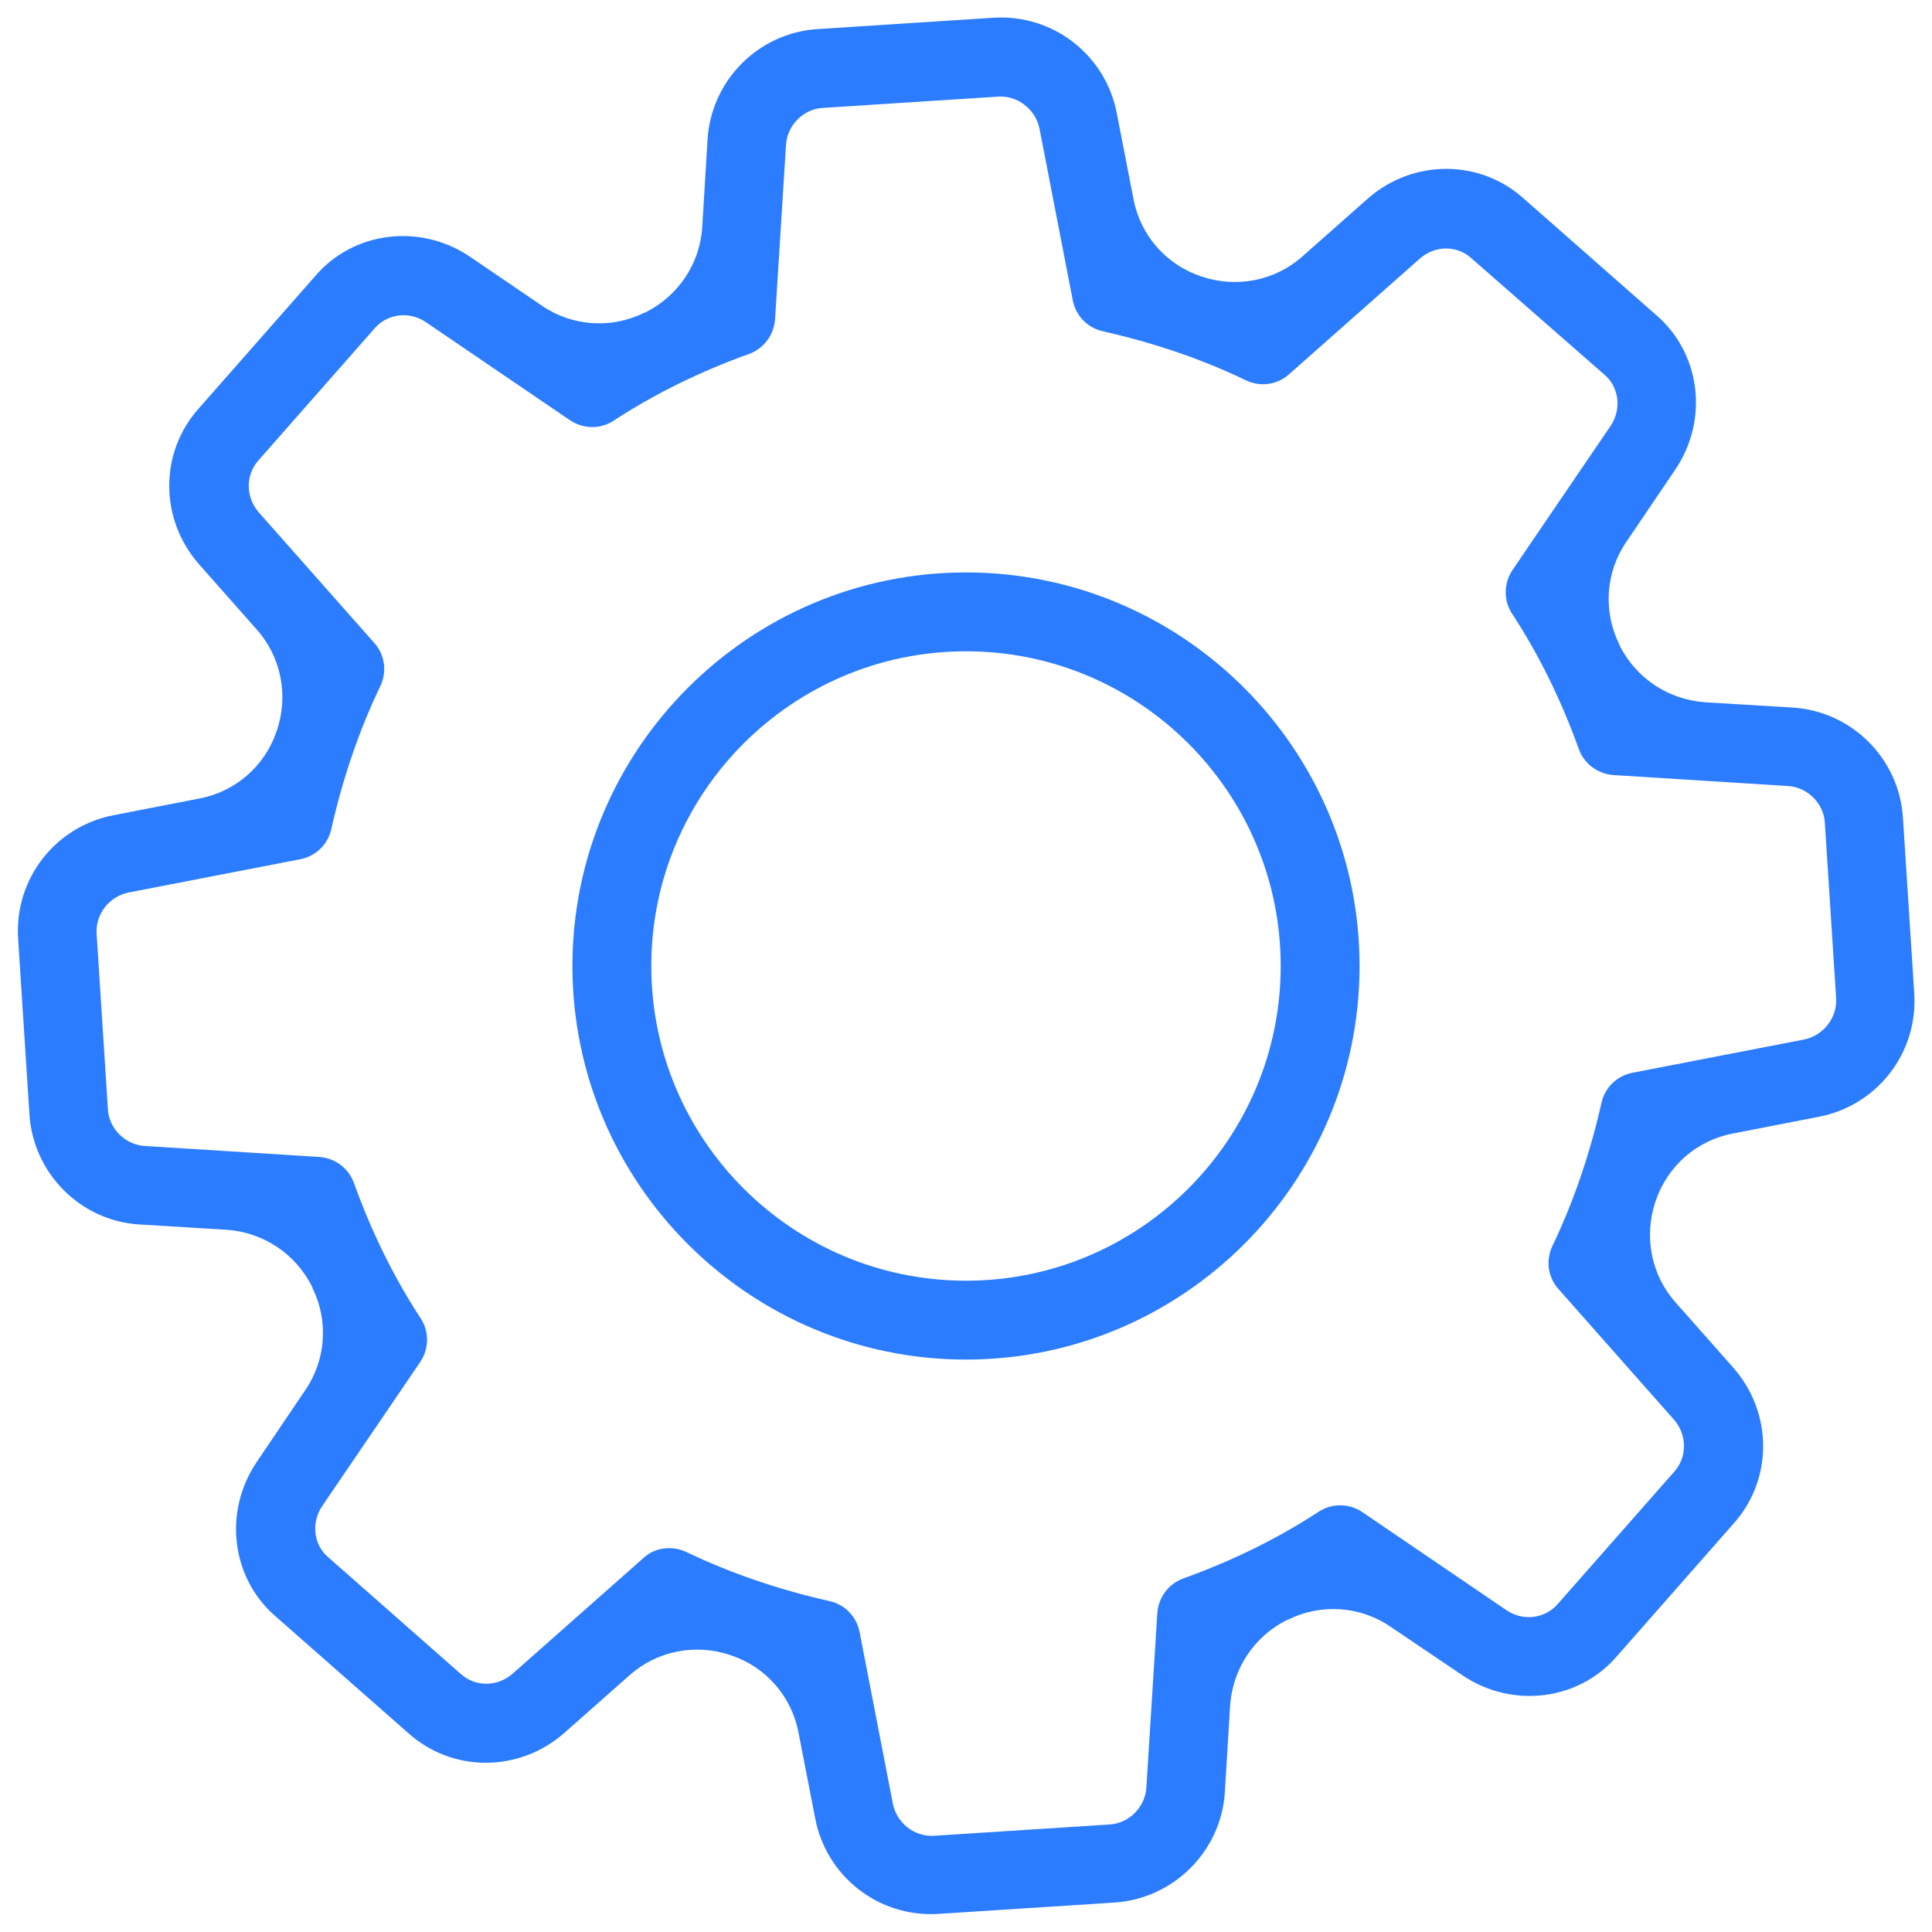 <svg version="1.1" id="Layer_1" xmlns="http://www.w3.org/2000/svg" x="0" y="0" viewBox="0 0 512 512" xml:space="preserve"><style>.st0{fill:#2c7cff}</style><path class="st0" d="M295.3 504.2l-46.6 3c-15.8 1-29.8-9.9-32.7-25.5l-4.4-22.6c-1.8-9.5-8.6-17.3-17.8-20.4-.1 0-.2-.1-.3-.1-9.2-3.1-19.4-1.1-26.6 5.3l-17.3 15.3c-12 10.6-29.8 10.6-41.5 0l-34.9-30.7c-11.9-10.1-14.1-27.8-5.2-41l12.9-19.1c5.5-8 6.2-18.4 1.9-27.1 0-.1-.1-.2-.1-.3-4.3-8.7-12.9-14.4-22.6-15.1L37 324.5c-15.6-.9-28.2-13.5-29.2-29.2l-3-46.6c-1-15.8 9.9-29.8 25.5-32.7l22.6-4.4c9.5-1.8 17.3-8.6 20.4-17.8 0-.1.1-.2.1-.3 3.1-9.2 1.1-19.4-5.3-26.6l-15.3-17.3c-10.6-12-10.6-29.8 0-41.5l30.7-34.9c10.1-11.9 27.8-14.1 41-5.2l19.1 13c8 5.5 18.4 6.2 27.1 1.9.1 0 .2-.1.3-.1 8.7-4.3 14.5-12.9 15.1-22.6l1.4-23.1c.9-15.7 13.4-28.4 29.2-29.4l46.6-3c15.8-1 29.8 9.9 32.7 25.5l4.4 22.6c1.8 9.5 8.6 17.3 17.8 20.4.1 0 .2.1.3.1 9.2 3.1 19.4 1.1 26.6-5.3l17.3-15.3c12-10.6 29.8-10.6 41.5 0l34.9 30.7c11.9 10.1 14.1 27.8 5.2 41l-13 19.2c-5.5 8-6.2 18.4-1.9 27.1 0 .1.1.2.1.3 4.3 8.7 12.9 14.4 22.6 15.1l23.1 1.4c15.7.9 28.4 13.4 29.4 29.2l3 46.6c1 15.8-9.9 29.8-25.5 32.7l-22.6 4.4c-9.5 1.8-17.3 8.6-20.4 17.8 0 .1-.1.2-.1.3-3.1 9.2-1.1 19.4 5.3 26.6l15.3 17.3c10.6 12 10.6 29.8 0 41.5l-30.7 34.9c-10.1 11.9-27.8 14.1-41 5.2l-19.1-12.9c-8-5.5-18.4-6.2-27.1-1.9-.1 0-.2.1-.3.1-8.7 4.3-14.4 12.9-15.1 22.6l-1.4 23.1c-1 15.6-13.6 28.2-29.3 29.2zm-118.6-93.9c1.7-.1 3.5.2 5.2 1 11.9 5.7 24.6 10 37.9 13 4.1.9 7.2 4.1 8 8.2l8.8 45.4c1 5.2 5.7 8.9 10.9 8.6l46.6-3c5.1-.3 9.4-4.6 9.7-9.8l2.9-46.2c.3-4.2 3-7.8 6.9-9.2 12.8-4.6 24.9-10.5 35.9-17.7 3.5-2.3 8.1-2.2 11.5.1l38.2 26c4.4 3 10.2 2.3 13.6-1.6l30.9-35.1c3.5-3.9 3.4-9.8-.1-13.8L413 341.6c-2.8-3.1-3.4-7.6-1.6-11.4 5.7-11.9 10-24.6 13-37.9.9-4.1 4.1-7.2 8.2-8l45.4-8.8c5.2-1 8.9-5.8 8.6-10.9l-3-46.6c-.3-5.1-4.6-9.4-9.8-9.7l-46.2-2.9c-4.2-.3-7.8-3-9.2-6.9-4.6-12.8-10.5-24.9-17.7-35.9-2.3-3.5-2.2-8 .1-11.5l26-38.2c3-4.4 2.3-10.3-1.6-13.6L390 68.5c-3.9-3.6-9.8-3.5-13.8.1l-34.6 30.6c-3.1 2.8-7.6 3.4-11.4 1.6-11.8-5.7-24.6-10-37.9-13-4.1-.9-7.2-4.1-8-8.2l-8.8-45.4c-1-5.2-5.8-8.9-10.9-8.6l-46.6 3c-5.1.3-9.4 4.6-9.7 9.8l-2.9 46.2c-.3 4.2-3 7.8-6.9 9.2-12.8 4.6-24.9 10.5-35.9 17.7-3.5 2.3-8 2.2-11.5-.1l-38.2-26c-4.4-3-10.2-2.3-13.6 1.6l-30.8 35c-3.5 3.9-3.4 9.8.1 13.8l30.6 34.6c2.8 3.1 3.4 7.6 1.6 11.4-5.7 11.9-10 24.6-13 37.9-.9 4.1-4.1 7.2-8.2 8l-45.4 8.8c-5.2 1-8.9 5.7-8.6 10.9l3 46.6c.3 5.1 4.6 9.4 9.8 9.7l46.2 2.9c4.2.3 7.8 3 9.2 6.9 4.6 12.8 10.5 24.9 17.7 35.9 2.3 3.5 2.2 8-.1 11.5l-26 38.2c-3 4.4-2.3 10.3 1.6 13.6l35.1 30.9c3.9 3.5 9.7 3.5 13.8-.1l34.6-30.6c1.7-1.6 3.9-2.5 6.2-2.6z"/><path class="st0" d="M256 360.3c-57.5 0-104.3-46.8-104.3-104.3S198.5 151.7 256 151.7 360.3 198.5 360.3 256 313.5 360.3 256 360.3zm0-187.7c-46 0-83.4 37.4-83.4 83.4s37.4 83.4 83.4 83.4 83.4-37.4 83.4-83.4-37.4-83.4-83.4-83.4z"/></svg>